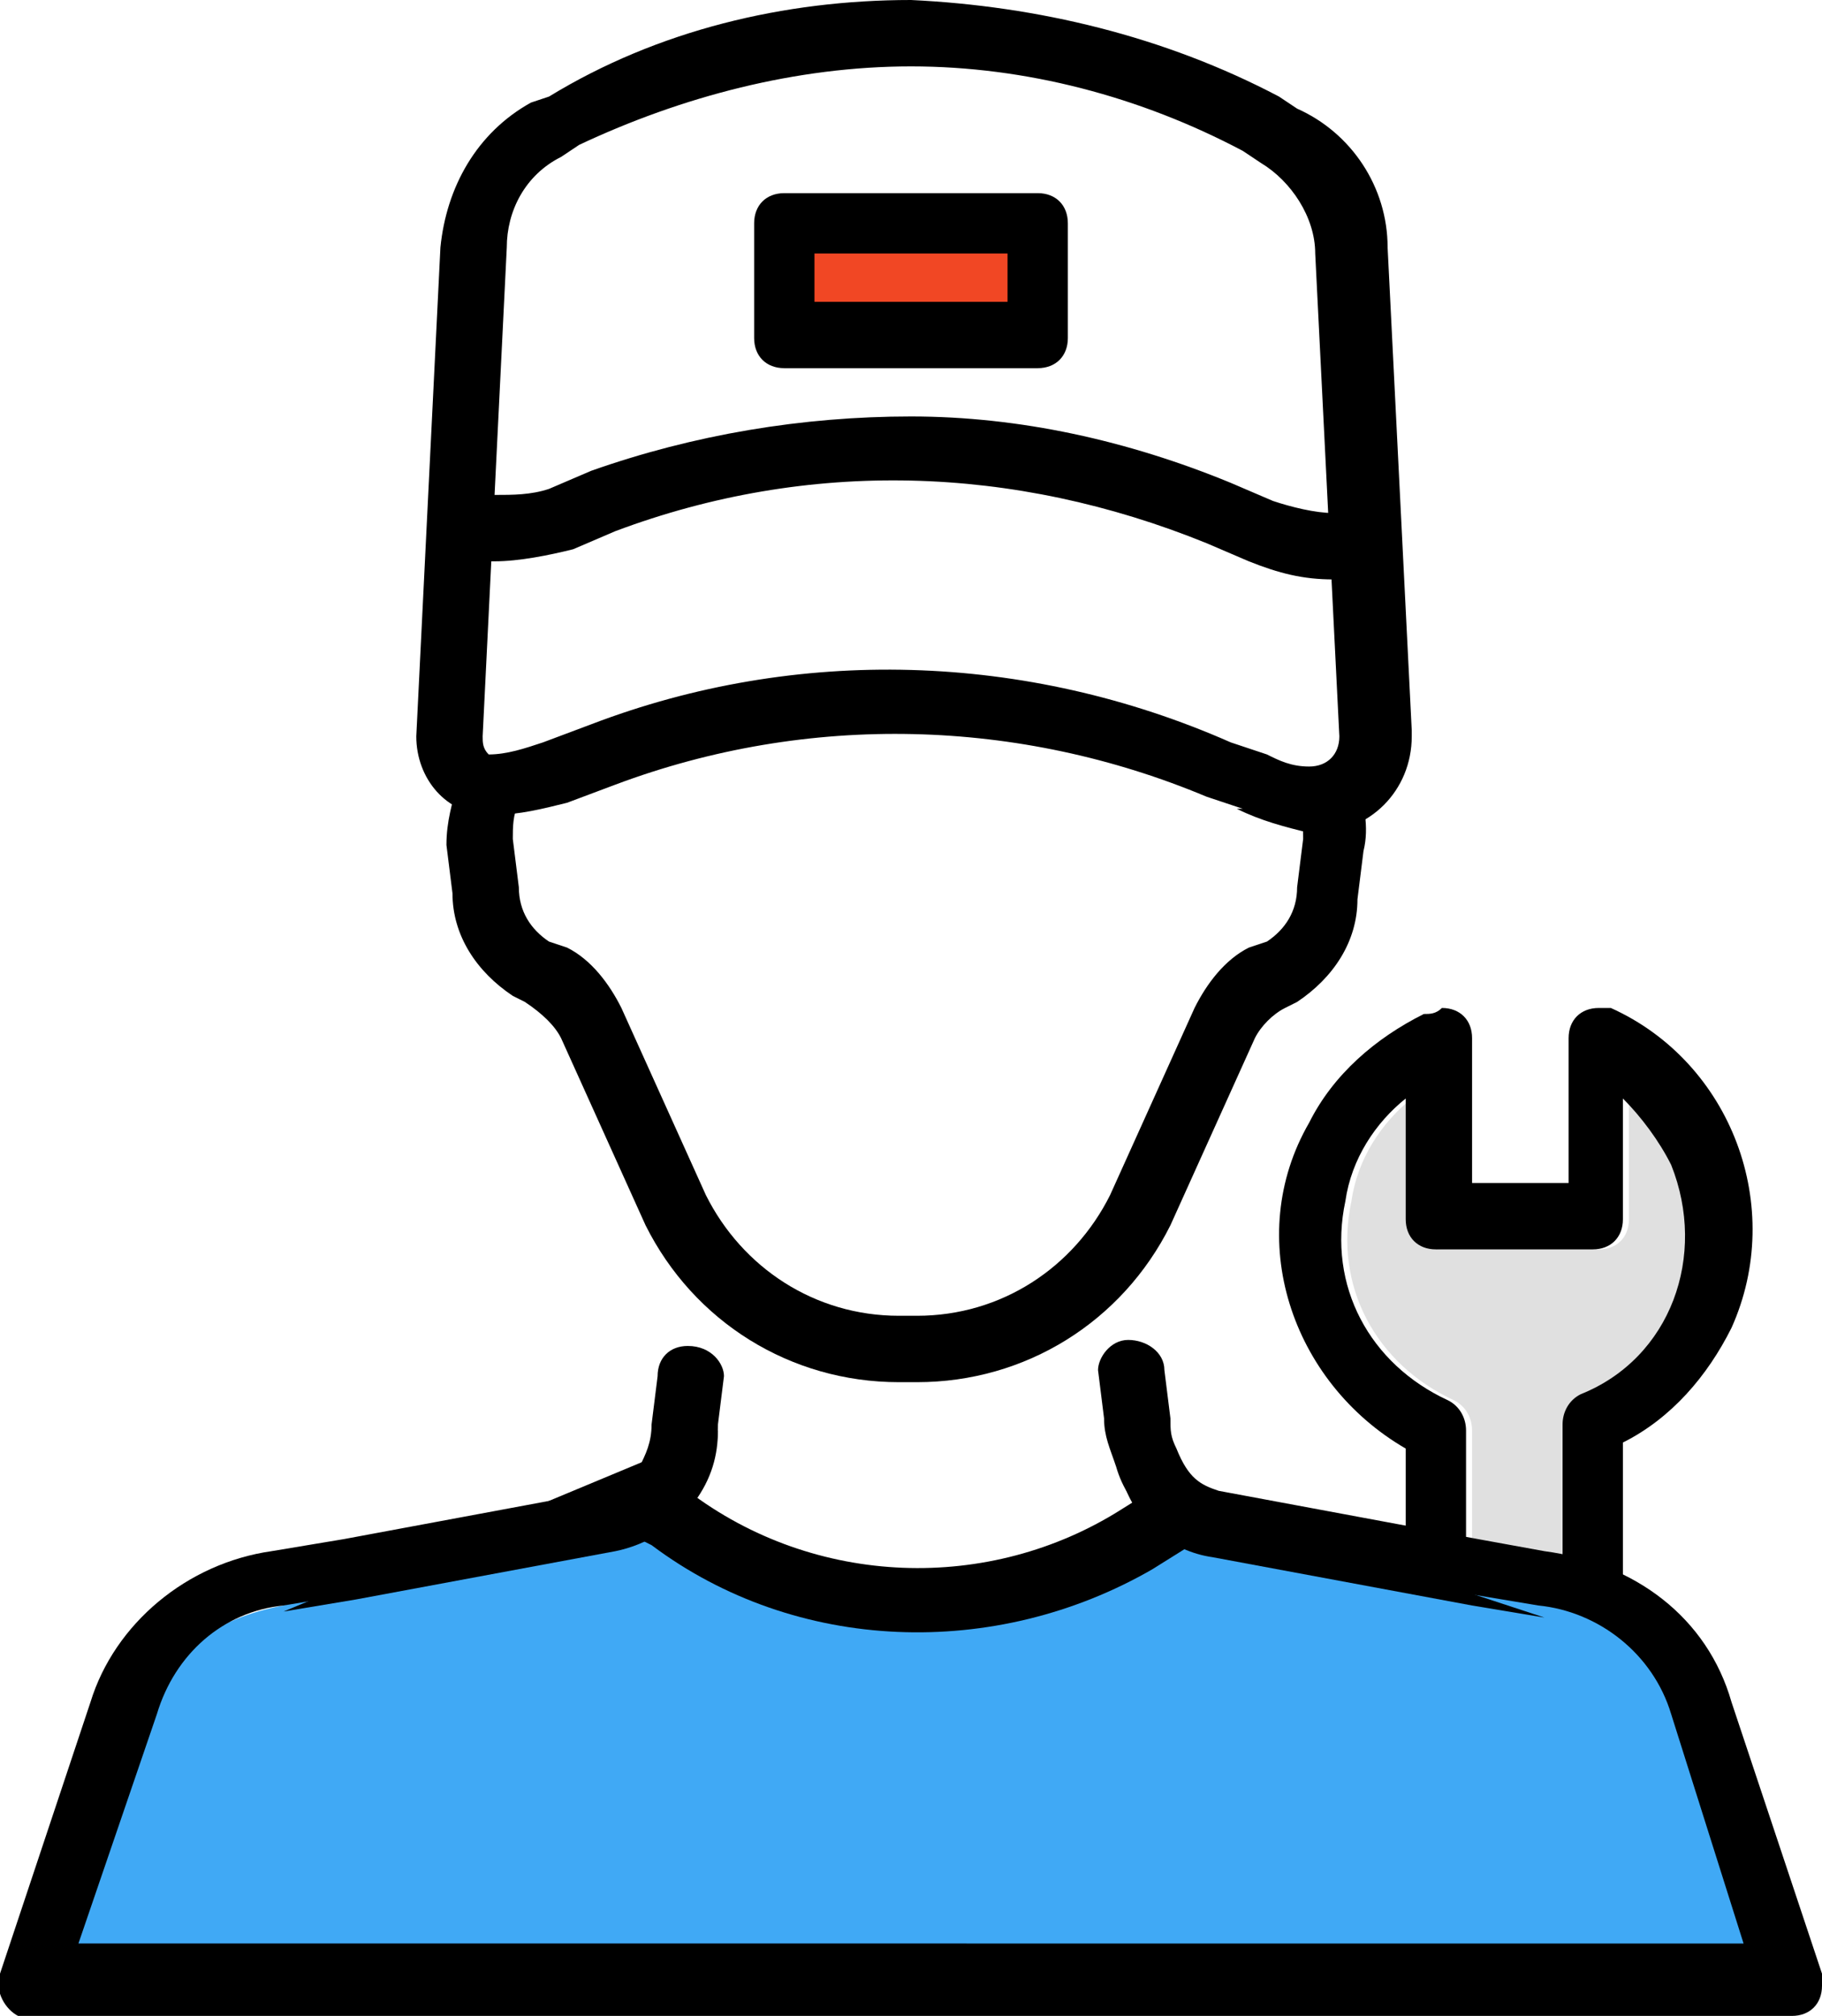 <?xml version="1.0" encoding="utf-8"?>
<!-- Generator: Adobe Illustrator 27.6.1, SVG Export Plug-In . SVG Version: 6.00 Build 0)  -->
<svg version="1.1" id="Laag_1" xmlns="http://www.w3.org/2000/svg" xmlns:xlink="http://www.w3.org/1999/xlink" x="0px" y="0px"
	 viewBox="0 0 30.2 33.4" style="enable-background:new 0 0 30.2 33.4;" xml:space="preserve">
<style type="text/css">
	.st0{fill:#F14724;}
	.st1{fill-rule:evenodd;clip-rule:evenodd;fill:#E0E0E0;}
	.st2{opacity:0.99;fill-rule:evenodd;clip-rule:evenodd;fill:#3FA9F5;enable-background:new    ;}
	.st3{fill-rule:evenodd;clip-rule:evenodd;}
</style>
<g id="Layer_2">
	<rect x="13.2" y="3.8" class="st0" width="3.8" height="1.6"/>
	<g id="icon1">
		<path class="st1" d="M27,26.5h-1v-2.9c0-0.2,0.1-0.4,0.3-0.5c1.5-0.6,2.1-2.3,1.5-3.8c-0.2-0.4-0.5-0.8-0.8-1.1v2
			c0,0.3-0.2,0.5-0.5,0.5c0,0,0,0,0,0h-2.6c-0.3,0-0.5-0.2-0.5-0.5c0,0,0,0,0,0v-2c-0.5,0.4-0.9,1-1,1.7c-0.3,1.4,0.4,2.7,1.7,3.3
			c0.2,0.1,0.3,0.3,0.3,0.5V26h-1"/>
		<path class="st2" d="M26.5,26.5c0.6,0.5,1.1,1.2,1.5,1.9l1.2,4.2H0.8l1.5-4.2c0.4-1,1.3-1.6,2.4-1.8l0,0l6.2-1.8l3.1,1.3l2.8-0.1
			l2.9-1.1"/>
		<path class="st3" d="M23.9,16.7c0.3,0,0.5,0.2,0.5,0.5c0,0,0,0,0,0v2.4H26v-2.4c0-0.3,0.2-0.5,0.5-0.5c0.1,0,0.1,0,0.2,0
			c2,0.9,2.9,3.3,2,5.3c-0.4,0.8-1,1.5-1.8,1.9v2.6h-1v-2.9c0-0.2,0.1-0.4,0.3-0.5c1.5-0.6,2.1-2.3,1.5-3.8
			c-0.2-0.4-0.5-0.8-0.8-1.1v2c0,0.3-0.2,0.5-0.5,0.5c0,0,0,0,0,0h-2.6c-0.3,0-0.5-0.2-0.5-0.5c0,0,0,0,0,0v-2c-0.5,0.4-0.9,1-1,1.7
			c-0.3,1.4,0.4,2.7,1.7,3.3c0.2,0.1,0.3,0.3,0.3,0.5V26h-1c0,0,0-1.2,0-2c-1.9-1.1-2.7-3.5-1.6-5.4c0.4-0.8,1.1-1.4,1.9-1.8
			C23.7,16.8,23.8,16.8,23.9,16.7L23.9,16.7z"/>
		<path class="st3" d="M22.5,12.9l-1,0.4c0.1,0.2,0.1,0.4,0.1,0.6l-0.1,0.8c0,0.4-0.2,0.7-0.5,0.9l-0.3,0.1c-0.4,0.2-0.7,0.6-0.9,1
			l-1.4,3.1c-0.6,1.2-1.8,2-3.2,2h-0.3c-1.4,0-2.6-0.8-3.2-2l-1.4-3.1c-0.2-0.4-0.5-0.8-0.9-1l-0.3-0.1c-0.3-0.2-0.5-0.5-0.5-0.9
			l-0.1-0.8c0-0.2,0-0.4,0.1-0.6l-1-0.4c-0.1,0.4-0.2,0.7-0.2,1.1l0.1,0.8c0,0.7,0.4,1.3,1,1.7l0.2,0.1C9,16.8,9.2,17,9.3,17.2
			l1.4,3.1c0.8,1.6,2.4,2.6,4.2,2.6h0.3c1.8,0,3.4-1,4.2-2.6l1.4-3.1c0.1-0.2,0.3-0.4,0.5-0.5l0.2-0.1c0.6-0.4,1-1,1-1.7l0.1-0.8
			C22.7,13.7,22.6,13.3,22.5,12.9L22.5,12.9z"/>
		<path class="st3" d="M11.4,22.3c-0.3,0-0.5,0.2-0.5,0.5l-0.1,0.8c0,0.3-0.1,0.5-0.2,0.7c-0.1,0.2-0.4,0.3-0.6,0.4l-4.3,0.8
			l-1.2,0.2l0,0c-1.4,0.2-2.6,1.2-3,2.5L0,32.7c-0.1,0.3,0.1,0.6,0.3,0.7c0.1,0,0.1,0,0.2,0h29.2c0.3,0,0.5-0.2,0.5-0.5c0,0,0,0,0,0
			c0-0.1,0-0.1,0-0.2l-1.5-4.5c-0.4-1.4-1.6-2.3-3.1-2.5l-1.1-0.2l-4.3-0.8c-0.3-0.1-0.5-0.2-0.7-0.7l0,0c-0.1-0.2-0.1-0.3-0.1-0.5
			l-0.1-0.8c0-0.3-0.3-0.5-0.6-0.5c0,0,0,0,0,0c-0.3,0-0.5,0.3-0.5,0.5c0,0,0,0,0,0v0l0.1,0.8c0,0.3,0.1,0.5,0.2,0.8
			c0.2,0.7,0.8,1.2,1.5,1.3l4.3,0.8l1.2,0.2l0,0c1,0.1,1.9,0.8,2.2,1.8l1.2,3.8H1.3l1.3-3.8c0.3-1,1.1-1.7,2.1-1.8l0,0l1.2-0.2
			l4.3-0.8c0.5-0.1,1-0.4,1.3-0.8c0.3-0.4,0.4-0.8,0.4-1.2l0.1-0.8C12,22.6,11.8,22.3,11.4,22.3L11.4,22.3L11.4,22.3z"/>
		<path class="st3" d="M4.7,26.7l1.2-0.2l4.3-0.8c0.5-0.1,1-0.4,1.3-0.8c0.3-0.4,0.4-0.8,0.4-1.2"/>
		<path class="st3" d="M18.6,24.5c0.2,0.7,0.8,1.2,1.5,1.3l4.3,0.8l1.2,0.2"/>
		<path class="st3" d="M19.4,24.5l-0.8,0.5c-2.2,1.4-5.1,1.3-7.2-0.3l-0.2-0.1l-0.6,0.9l0.2,0.1c2.4,1.8,5.7,1.9,8.3,0.4l0.8-0.5
			L19.4,24.5z"/>
		<path class="st3" d="M15.1,0c-2.1,0-4.2,0.5-6,1.6L8.8,1.7C7.9,2.2,7.4,3.1,7.3,4.1l-0.4,8.1c0,0.7,0.5,1.3,1.2,1.3c0,0,0,0,0.1,0
			c0.4,0,0.8-0.1,1.2-0.2l0.8-0.3c3.2-1.2,6.7-1.1,9.8,0.2l0.6,0.2h-0.1c0.4,0.2,0.8,0.3,1.2,0.4h0.1c0.9,0,1.6-0.7,1.6-1.6
			c0,0,0,0,0-0.1l-0.4-8c0-1-0.6-1.9-1.5-2.3l-0.3-0.2C19.3,0.6,17.2,0.1,15.1,0L15.1,0z M15.1,1.1c1.9,0,3.8,0.5,5.5,1.4l0.3,0.2
			c0.5,0.3,0.9,0.9,0.9,1.5l0.4,8c0,0.3-0.2,0.5-0.5,0.5c0,0,0,0,0,0c-0.3,0-0.5-0.1-0.7-0.2l0,0l-0.6-0.2C17,10.8,13.2,10.7,9.8,12
			L9,12.3c-0.3,0.1-0.6,0.2-0.9,0.2C8,12.4,8,12.3,8,12.2l0.4-8.1c0-0.6,0.3-1.2,0.9-1.5l0.3-0.2C11.3,1.6,13.2,1.1,15.1,1.1z"/>
		<path class="st3" d="M15.1,6.9c-1.8,0-3.6,0.3-5.3,0.9L9.1,8.1C8.8,8.2,8.5,8.2,8.2,8.2H7.4v1.1h0.8c0.4,0,0.9-0.1,1.3-0.2
			l0.7-0.3c3.2-1.2,6.6-1.1,9.8,0.2l0.7,0.3c0.5,0.2,0.9,0.3,1.4,0.3h0.7V8.5h-0.7c-0.3,0-0.7-0.1-1-0.2L20.4,8
			C18.7,7.3,16.9,6.9,15.1,6.9z"/>
		<path d="M13,3.2c-0.3,0-0.5,0.2-0.5,0.5v1.9c0,0.3,0.2,0.5,0.5,0.5h4.2c0.3,0,0.5-0.2,0.5-0.5c0,0,0,0,0,0V3.7
			c0-0.3-0.2-0.5-0.5-0.5l0,0H13z M13.5,4.2h3.2V5h-3.2L13.5,4.2z"/>
	</g>
</g>
</svg>
